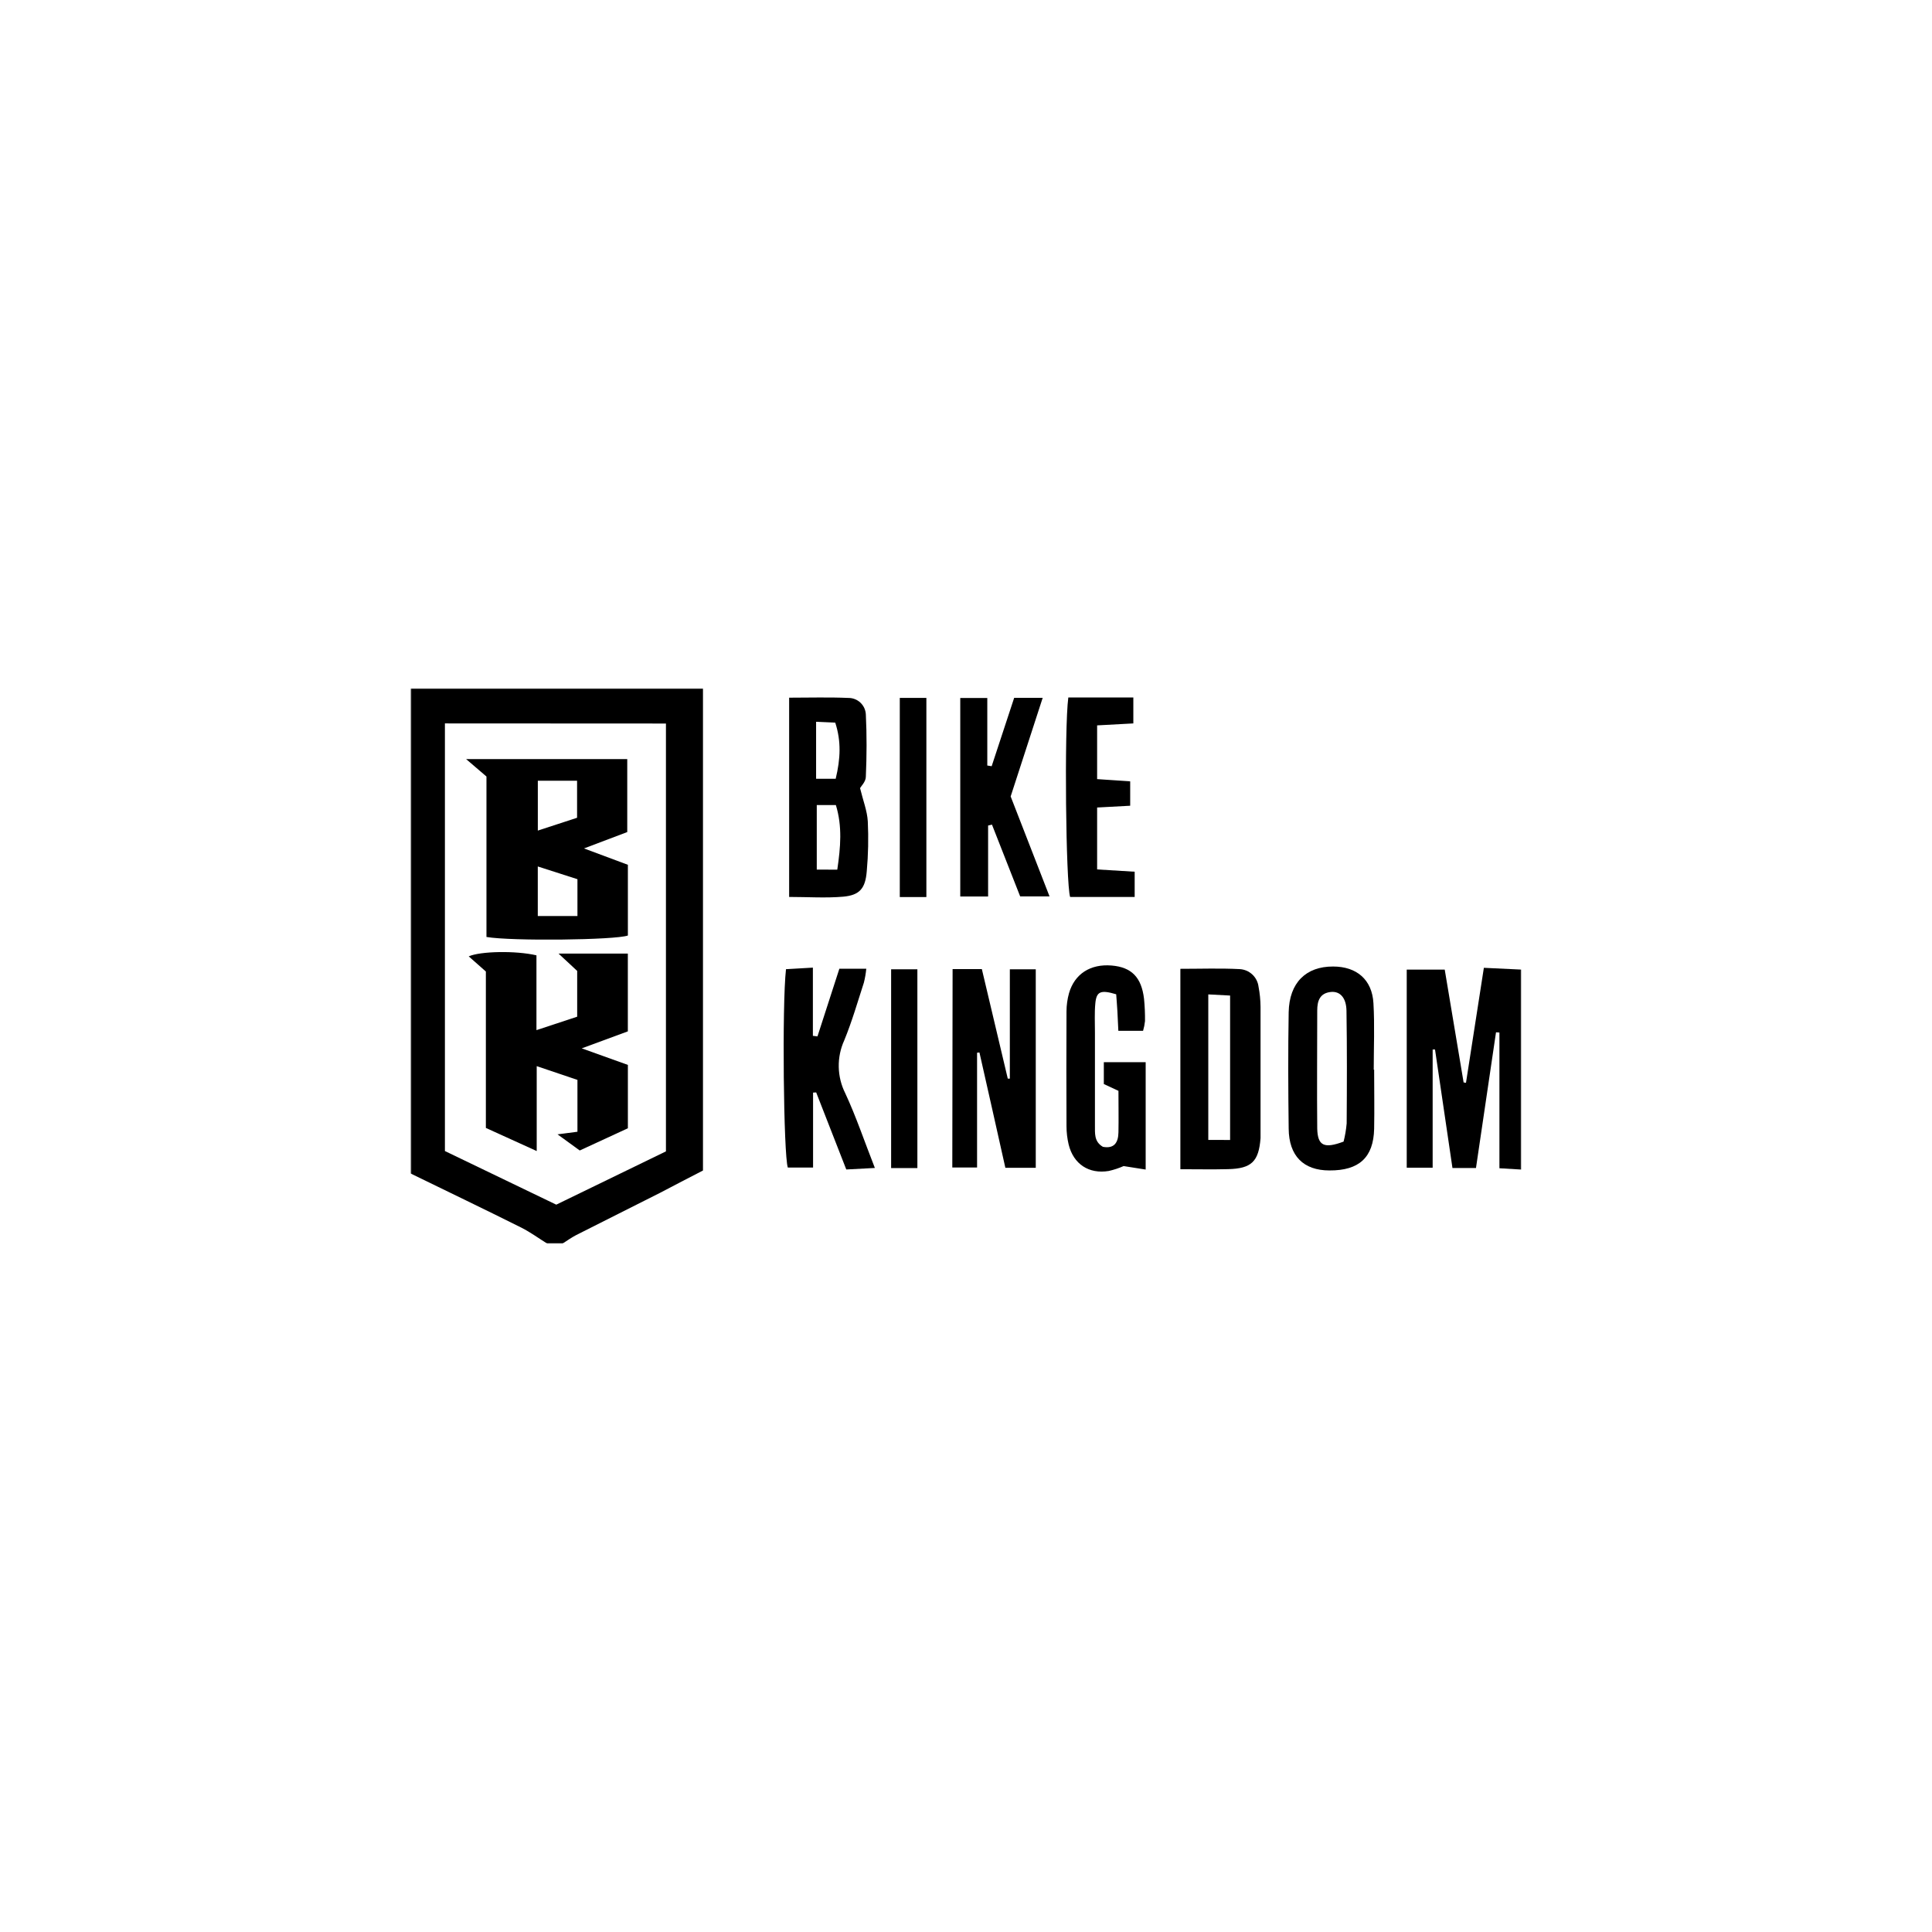 <svg width="800" height="800" viewBox="0 0 800 800" fill="none" xmlns="http://www.w3.org/2000/svg">
<g clip-path="url(#clip0_2943_6545)">
<mask id="mask0_2943_6545" style="mask-type:luminance" maskUnits="userSpaceOnUse" x="170" y="285" width="460" height="230">
<path d="M630 285H170V515H630V285Z" fill="white"/>
</mask>
<g mask="url(#mask0_2943_6545)">
<path d="M291.087 284.954V484.686C285.077 487.753 279.265 490.819 273.393 493.886C261.785 499.759 250.147 505.555 238.54 511.443C236.547 512.47 234.722 513.819 232.821 515.015H226.687C223.099 512.777 219.665 510.262 215.954 508.376C200.621 500.709 185.287 493.365 169.954 485.882V284.954H291.087ZM184.229 299.551V476.621L230.337 498.823L275.754 476.759V299.597L184.229 299.551Z" fill="black"/>
<path d="M629.954 484.287L620.877 483.751V427.554L619.466 427.447C616.722 446.031 613.977 464.615 611.171 483.643H601.434C598.996 467.114 596.604 450.83 594.212 434.577H593.231V483.521H582.498V401.487H598.23C600.867 417.189 603.458 432.706 606.05 448.208L607.031 448.377L614.437 400.751L629.954 401.487V484.287Z" fill="black"/>
<path d="M394.45 401.272H406.563C410.166 416.498 413.739 431.571 417.296 446.628H418.155V401.364H428.888V483.566H416.3C412.788 467.85 409.2 451.826 405.566 435.803L404.585 435.91V483.444H394.327L394.45 401.272Z" fill="black"/>
<path d="M326.768 371.404V288.895C335.155 288.895 343.22 288.649 351.301 289.002C353.142 288.987 354.919 289.681 356.264 290.94C357.608 292.198 358.417 293.926 358.523 295.764C358.952 304.366 358.906 313.029 358.523 321.647C358.523 323.655 356.529 325.587 356.131 326.339C357.388 331.537 359.09 335.769 359.336 340.139C359.668 347.01 359.524 353.896 358.906 360.747C358.339 367.862 356.008 370.668 349.154 371.296C341.917 371.925 334.557 371.404 326.768 371.404ZM346.701 360.103C348.081 350.765 348.817 342.163 346.118 333.361H338.206V360.088L346.701 360.103ZM346.042 322.475C348.035 314.149 348.372 306.973 345.857 299.229L337.93 298.877V322.475H346.042Z" fill="black"/>
<path d="M488.765 484.149V401.165C497.198 401.165 505.294 400.874 513.298 401.288C515.253 401.385 517.11 402.169 518.544 403.501C519.977 404.833 520.895 406.629 521.134 408.571C521.662 411.321 521.939 414.113 521.962 416.913C521.962 433.519 521.962 450.109 521.962 466.715C521.962 468.249 521.962 469.782 521.962 471.315C521.211 480.975 518.221 483.889 508.53 484.119C502.213 484.287 495.895 484.149 488.765 484.149ZM509.358 472.036V412.236L500.327 411.761V472.021L509.358 472.036Z" fill="black"/>
<path d="M409.154 341.84V371.219H397.623V289.017H408.816V316.985L410.626 317.276C413.692 307.984 416.759 298.708 419.948 288.956H431.755L418.492 329.788C423.736 343.266 428.964 356.744 434.592 371.188H422.432L410.748 341.442L409.154 341.84Z" fill="black"/>
<path d="M569.004 442.887C569.004 451.045 569.157 459.217 569.004 467.421C568.728 479.304 562.763 484.732 550.481 484.655C539.748 484.655 533.707 478.645 533.615 467.344C533.415 451.275 533.339 435.144 533.615 419.121C533.86 406.931 540.775 400.169 552.015 400.215C561.767 400.215 568.161 405.643 568.713 415.395C569.249 424.595 568.835 433.795 568.835 442.995L569.004 442.887ZM556.354 472.711C556.981 470.235 557.407 467.711 557.627 465.167C557.734 449.619 557.796 434.071 557.55 418.538C557.458 413.095 554.851 410.381 551.095 410.749C546.495 411.224 545.437 414.475 545.437 418.415C545.437 434.73 545.283 451.045 545.437 467.344C545.621 474.413 548.243 475.747 556.354 472.711Z" fill="black"/>
<path d="M456.688 474.872C461.395 475.762 463.066 473.078 463.128 468.846C463.235 463.234 463.128 457.622 463.128 451.688L457.071 448.882V439.82H474.398V484.287L465.274 482.846C463.297 483.711 461.244 484.389 459.141 484.87C450.892 486.25 444.498 482.033 442.504 473.906C441.917 471.424 441.618 468.883 441.615 466.332C441.543 450.488 441.543 434.643 441.615 418.798C441.624 416.248 441.974 413.712 442.658 411.254C444.973 403.25 451.536 399.08 460.26 399.8C468.525 400.475 472.665 404.646 473.723 413.6C474.025 416.657 474.158 419.729 474.122 422.8C473.979 424.166 473.711 425.516 473.324 426.833H463.082C462.944 423.766 462.836 421.344 462.698 418.86C462.56 416.376 462.346 413.907 462.192 411.714C455.814 409.798 454.035 410.518 453.56 415.379C453.161 419.427 453.406 423.552 453.391 427.646C453.391 440.424 453.391 453.202 453.391 465.979C453.437 469.199 452.946 472.695 456.688 474.872Z" fill="black"/>
<path d="M347.56 401.134H358.708C358.521 403.079 358.188 405.006 357.711 406.9C355.12 414.904 352.774 423.03 349.584 430.789C348.014 434.238 347.236 437.995 347.308 441.784C347.38 445.573 348.299 449.298 349.998 452.685C354.491 462.33 357.88 472.48 362.265 483.628L350.428 484.256C346.226 473.523 342.086 462.928 337.962 452.348L336.674 452.424V483.459H326.216C324.468 478.368 323.778 416.176 325.465 401.318L336.597 400.674V428.918L338.498 429.148L347.56 401.134Z" fill="black"/>
<path d="M442.366 288.818H469.291V299.551L454.295 300.364V322.612L467.988 323.548V333.637L454.295 334.373V360.01L469.843 360.961V371.418H443.117C441.354 365.96 440.649 301.682 442.366 288.818Z" fill="black"/>
<path d="M383.593 371.45H372.584V288.987H383.593V371.45Z" fill="black"/>
<path d="M379.868 483.674H368.996V401.364H379.868V483.674Z" fill="black"/>
<path d="M259.991 358.094V387.38C254.64 389.266 211.829 389.757 201.433 387.978V321.539L193.015 314.332H259.731V344.539L241.821 351.316L259.991 358.094ZM239.107 364.058L222.685 358.784V379.315H239.107V364.058ZM238.954 338.62V323.287H222.701V343.926L238.954 338.62Z" fill="black"/>
<path d="M201.188 467.053V402.285L194.089 396.014C198.857 393.867 213.577 393.576 222.134 395.584V426.557L239 420.991V402.039L231.288 394.864H259.976V427.064L240.886 434.102L259.991 440.956V467.191L240.058 476.391L230.858 469.706L239.107 468.632V447.165L222.241 441.462V476.621L201.188 467.053Z" fill="black"/>
</g>
</g>
<defs>
<clipPath id="clip0_2943_6545">
<rect width="460" height="230" fill="white" transform="translate(170 285)"/>
</clipPath>
</defs>
</svg>
